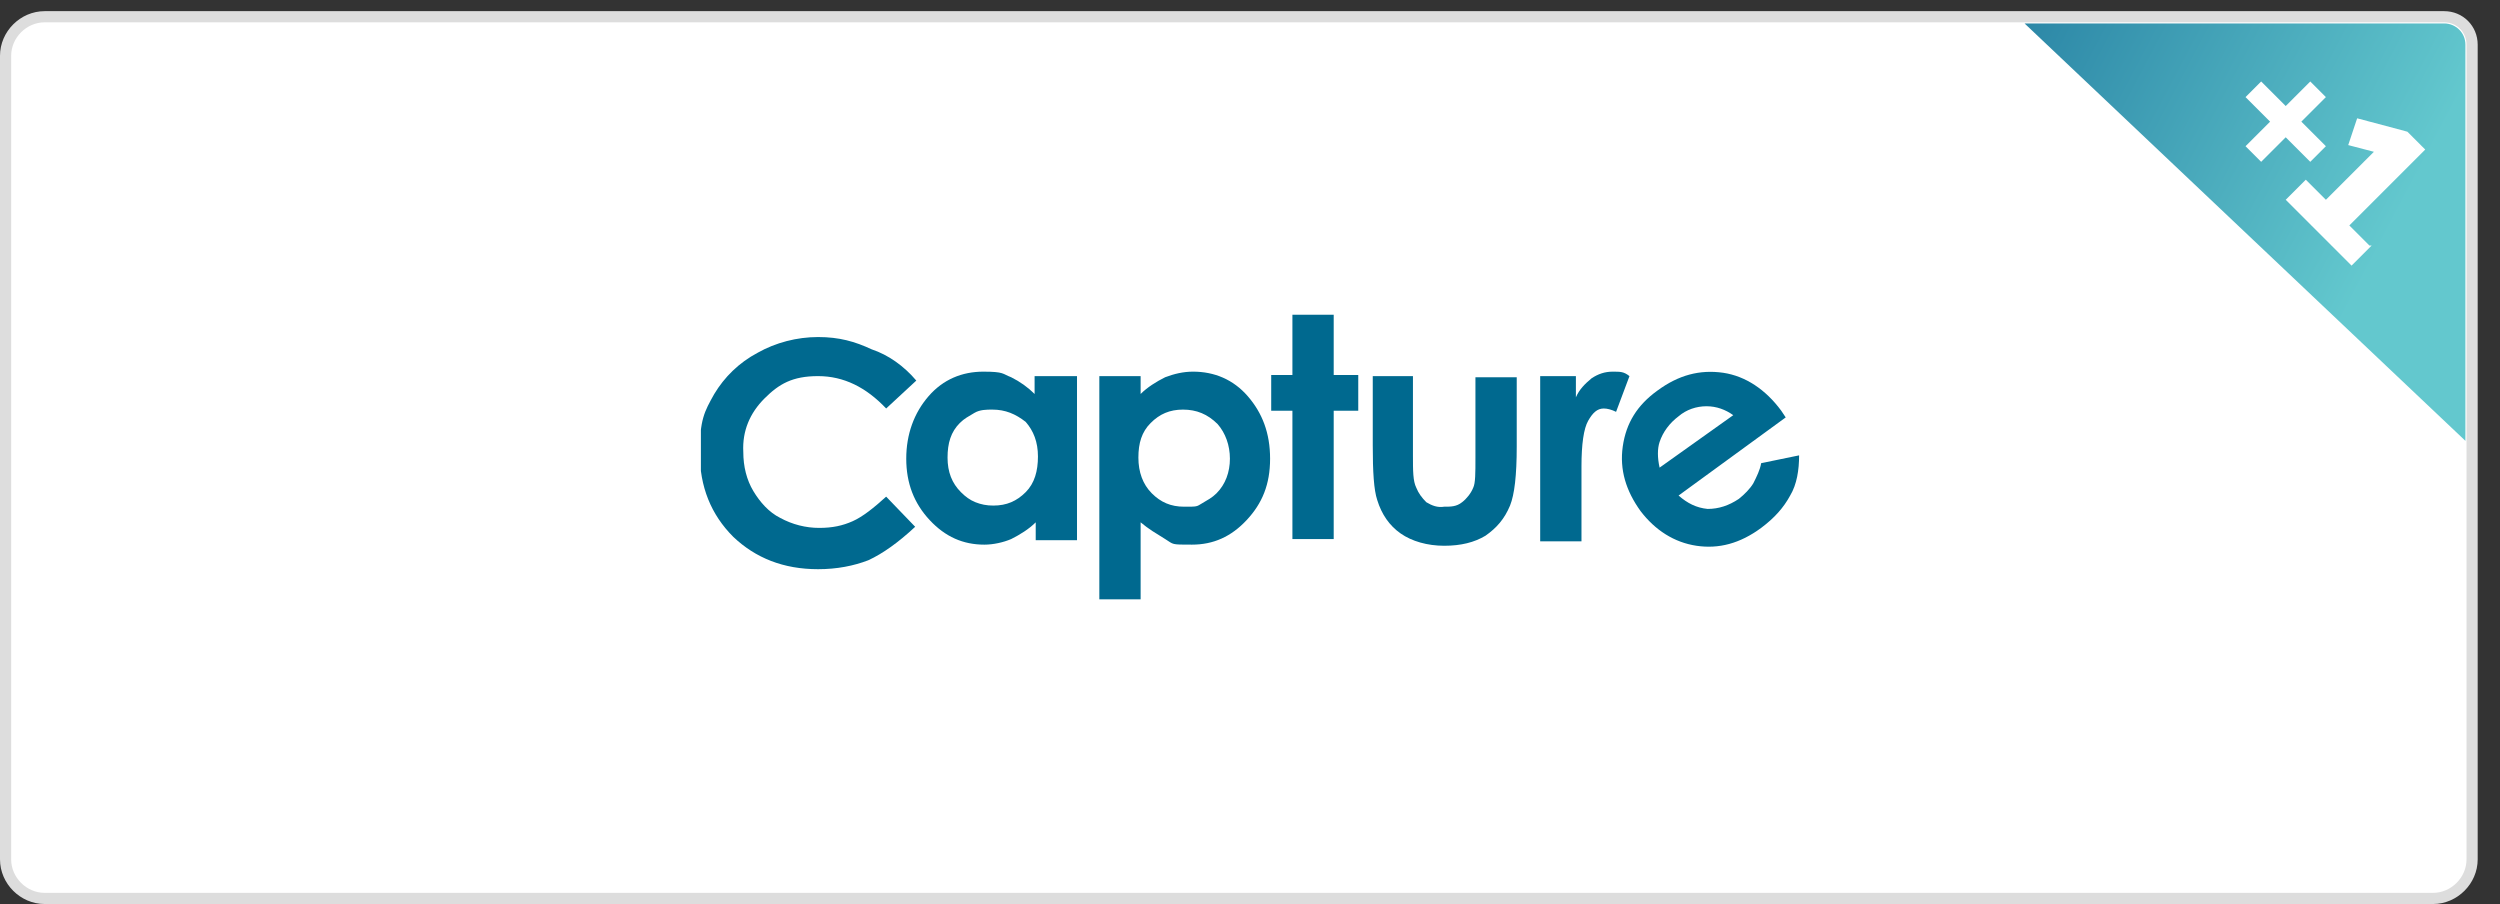 <?xml version="1.0" encoding="UTF-8"?>
<svg xmlns="http://www.w3.org/2000/svg" xmlns:xlink="http://www.w3.org/1999/xlink" version="1.1" viewBox="0 0 224 81">
  <rect x="0" y="0" width="224" height="81" fill="#333333" stroke="none"/>
  <defs>
    <style>
      .cls-1, .cls-2 {
        fill: none;
      }

      .cls-3 {
        clip-path: url(#clippath-1);
      }

      .cls-4 {
        fill: #fff;
      }

      .cls-5 {
        fill: url(#linear-gradient);
        fill-rule: evenodd;
      }

      .cls-6 {
        fill: #00698f;
      }

      .cls-7 {
        clip-path: url(#clippath);
      }

      .cls-2 {
        stroke: #ddd;
      }
    </style>
    <clipPath id="clippath">
      <rect class="cls-1" x="180.9" y="0" width="41.6" height="39.7"/>
    </clipPath>
    <linearGradient id="linear-gradient" x1="181.6" y1="760.3" x2="215.4" y2="778.1" gradientTransform="translate(0 -759.9)" gradientUnits="userSpaceOnUse">
      <stop offset="0" stop-color="#2b86a6"/>
      <stop offset="1" stop-color="#63c8ce"/>
    </linearGradient>
    <clipPath id="clippath-1">
      <rect class="cls-1" x="62.8" y="28.2" width="98.5" height="25.5"/>
    </clipPath>
  </defs>
  <!-- Generator: Adobe Illustrator 28.7.1, SVG Export Plug-In . SVG Version: 1.2.0 Build 142)  -->
  <g>
    <g id="Layer_1">
      <path class="cls-4" d="M4,1.5h214c1.9,0,3.5,1.6,3.5,3.5v72c0,1.9-1.6,3.5-3.5,3.5H4c-1.9,0-3.5-1.6-3.5-3.5V5c0-1.9,1.6-3.5,3.5-3.5Z"/>
      <path class="cls-2" d="M4,1.5h215c1.4,0,2.5,1.1,2.5,2.5v73c0,1.9-1.6,3.5-3.5,3.5H4c-1.9,0-3.5-1.6-3.5-3.5V5c0-1.9,1.6-3.5,3.5-3.5Z"/>
      <g class="cls-7">
        <g>
          <path class="cls-5" d="M181.4,2.1h37.6c1,0,1.9.8,1.9,1.9v35.5L181.4,2.1Z"/>
          <path class="cls-4" d="M207,14.5l-2.2-2.2-2.2,2.2-1.4-1.4,2.2-2.2-2.2-2.2,1.4-1.4,2.2,2.2,2.2-2.2,1.4,1.4-2.2,2.2,2.2,2.2-1.4,1.4ZM212.5,22l-1.8,1.8-5.9-5.9,1.8-1.8,1.8,1.8,4.3-4.3-2.3-.6.8-2.4,4.5,1.2,1.6,1.6-6.8,6.8,1.8,1.8Z"/>
        </g>
      </g>
      <g class="cls-3">
        <g>
          <path class="cls-6" d="M92.8,33.7h3.7v14.7h-3.7v-1.6c-.6.6-1.4,1.1-2.2,1.5-.7.3-1.6.5-2.4.5-1.9,0-3.5-.7-4.9-2.2s-2.1-3.3-2.1-5.5.7-4.1,2-5.6,3-2.2,4.9-2.2,1.7.2,2.5.5c.8.4,1.5.9,2.1,1.5v-1.6h0ZM88.9,36.7c-.5,0-1.1,0-1.6.3s-.9.5-1.3.9c-.8.8-1.1,1.8-1.1,3.1s.4,2.3,1.2,3.1c.4.4.8.7,1.3.9s1,.3,1.6.3c1.2,0,2.1-.4,2.9-1.2s1.1-1.9,1.1-3.2-.4-2.3-1.1-3.1c-.9-.7-1.8-1.1-3-1.1Z"/>
          <path class="cls-6" d="M102.2,33.7v1.6c.6-.6,1.4-1.1,2.2-1.5.8-.3,1.6-.5,2.5-.5,1.9,0,3.6.7,4.9,2.2s2,3.3,2,5.6-.7,4-2.1,5.5-3,2.2-4.9,2.2-1.6,0-2.4-.5-1.5-.9-2.2-1.5v6.9h-3.7v-20h3.7ZM106,36.7c-1.2,0-2.1.4-2.9,1.2s-1.1,1.8-1.1,3.1.4,2.4,1.2,3.2c.8.8,1.7,1.2,2.9,1.2s1.1,0,1.6-.3.9-.5,1.3-.9c.8-.8,1.2-1.9,1.2-3.1s-.4-2.3-1.1-3.1c-.9-.9-1.9-1.3-3.1-1.3Z"/>
          <path class="cls-6" d="M115.8,28.2h3.7v5.4h2.2v3.2h-2.2v11.5h-3.7v-11.5h-1.9v-3.2h1.9v-5.4Z"/>
          <path class="cls-6" d="M122.9,33.7h3.7v7.1c0,1.4,0,2.3.3,2.9.2.5.5.9.9,1.3.5.3,1,.5,1.6.4.6,0,1.1,0,1.6-.4.4-.3.8-.8,1-1.3.2-.4.2-1.3.2-2.7v-7.2h3.7v6.2c0,2.6-.2,4.3-.6,5.3-.5,1.2-1.2,2-2.2,2.7-1,.6-2.2.9-3.7.9s-2.9-.4-3.9-1.1c-1-.7-1.7-1.7-2.1-3-.3-.9-.4-2.5-.4-4.9v-6.2Z"/>
          <path class="cls-6" d="M138,33.7h3.2v1.9c.3-.7.8-1.2,1.4-1.7.6-.4,1.2-.6,1.9-.6s1,0,1.5.4l-1.2,3.2c-.4-.2-.8-.3-1.1-.3-.6,0-1,.4-1.4,1.1-.4.7-.6,2.1-.6,4.1v6.7h-3.7v-14.8Z"/>
          <path class="cls-6" d="M160,37.4l-9.6,7c.8.7,1.6,1.1,2.6,1.2,1,0,1.9-.3,2.8-.9.5-.4,1-.9,1.3-1.4.3-.6.6-1.2.7-1.8l3.4-.7c0,1.3-.2,2.6-.8,3.6-.6,1.1-1.4,2-2.6,2.9-1.9,1.4-3.8,1.9-5.8,1.6-2-.3-3.7-1.4-5-3.1-1.3-1.8-1.9-3.7-1.6-5.8s1.3-3.7,3.1-5c1.9-1.4,3.8-1.9,5.9-1.6,2,.3,3.8,1.5,5.2,3.4l.4.6ZM155.3,37.2c-.7-.5-1.5-.8-2.4-.8s-1.8.3-2.5.9c-.8.6-1.4,1.4-1.7,2.3-.2.6-.2,1.4,0,2.3l6.6-4.7Z"/>
          <path class="cls-6" d="M82.1,34.1l-2.7,2.5c-1.8-1.9-3.8-2.9-6.1-2.9s-3.5.7-4.8,2-2,2.9-1.9,4.8c0,1.3.3,2.5.9,3.5s1.4,1.9,2.4,2.4c1.1.6,2.3.9,3.5.9s2.1-.2,3-.6c.9-.4,1.9-1.2,3-2.2l2.6,2.7c-1.5,1.4-2.9,2.4-4.2,3-1.3.5-2.8.8-4.5.8-3.1,0-5.6-1-7.6-2.9-2-2-3-4.5-3-7.5s.4-3.7,1.3-5.3c.9-1.5,2.2-2.8,3.9-3.7,1.6-.9,3.5-1.4,5.4-1.4s3.3.4,4.8,1.1c1.5.5,2.9,1.5,4,2.8Z"/>
        </g>
      </g>
    </g>
  </g>
</svg>